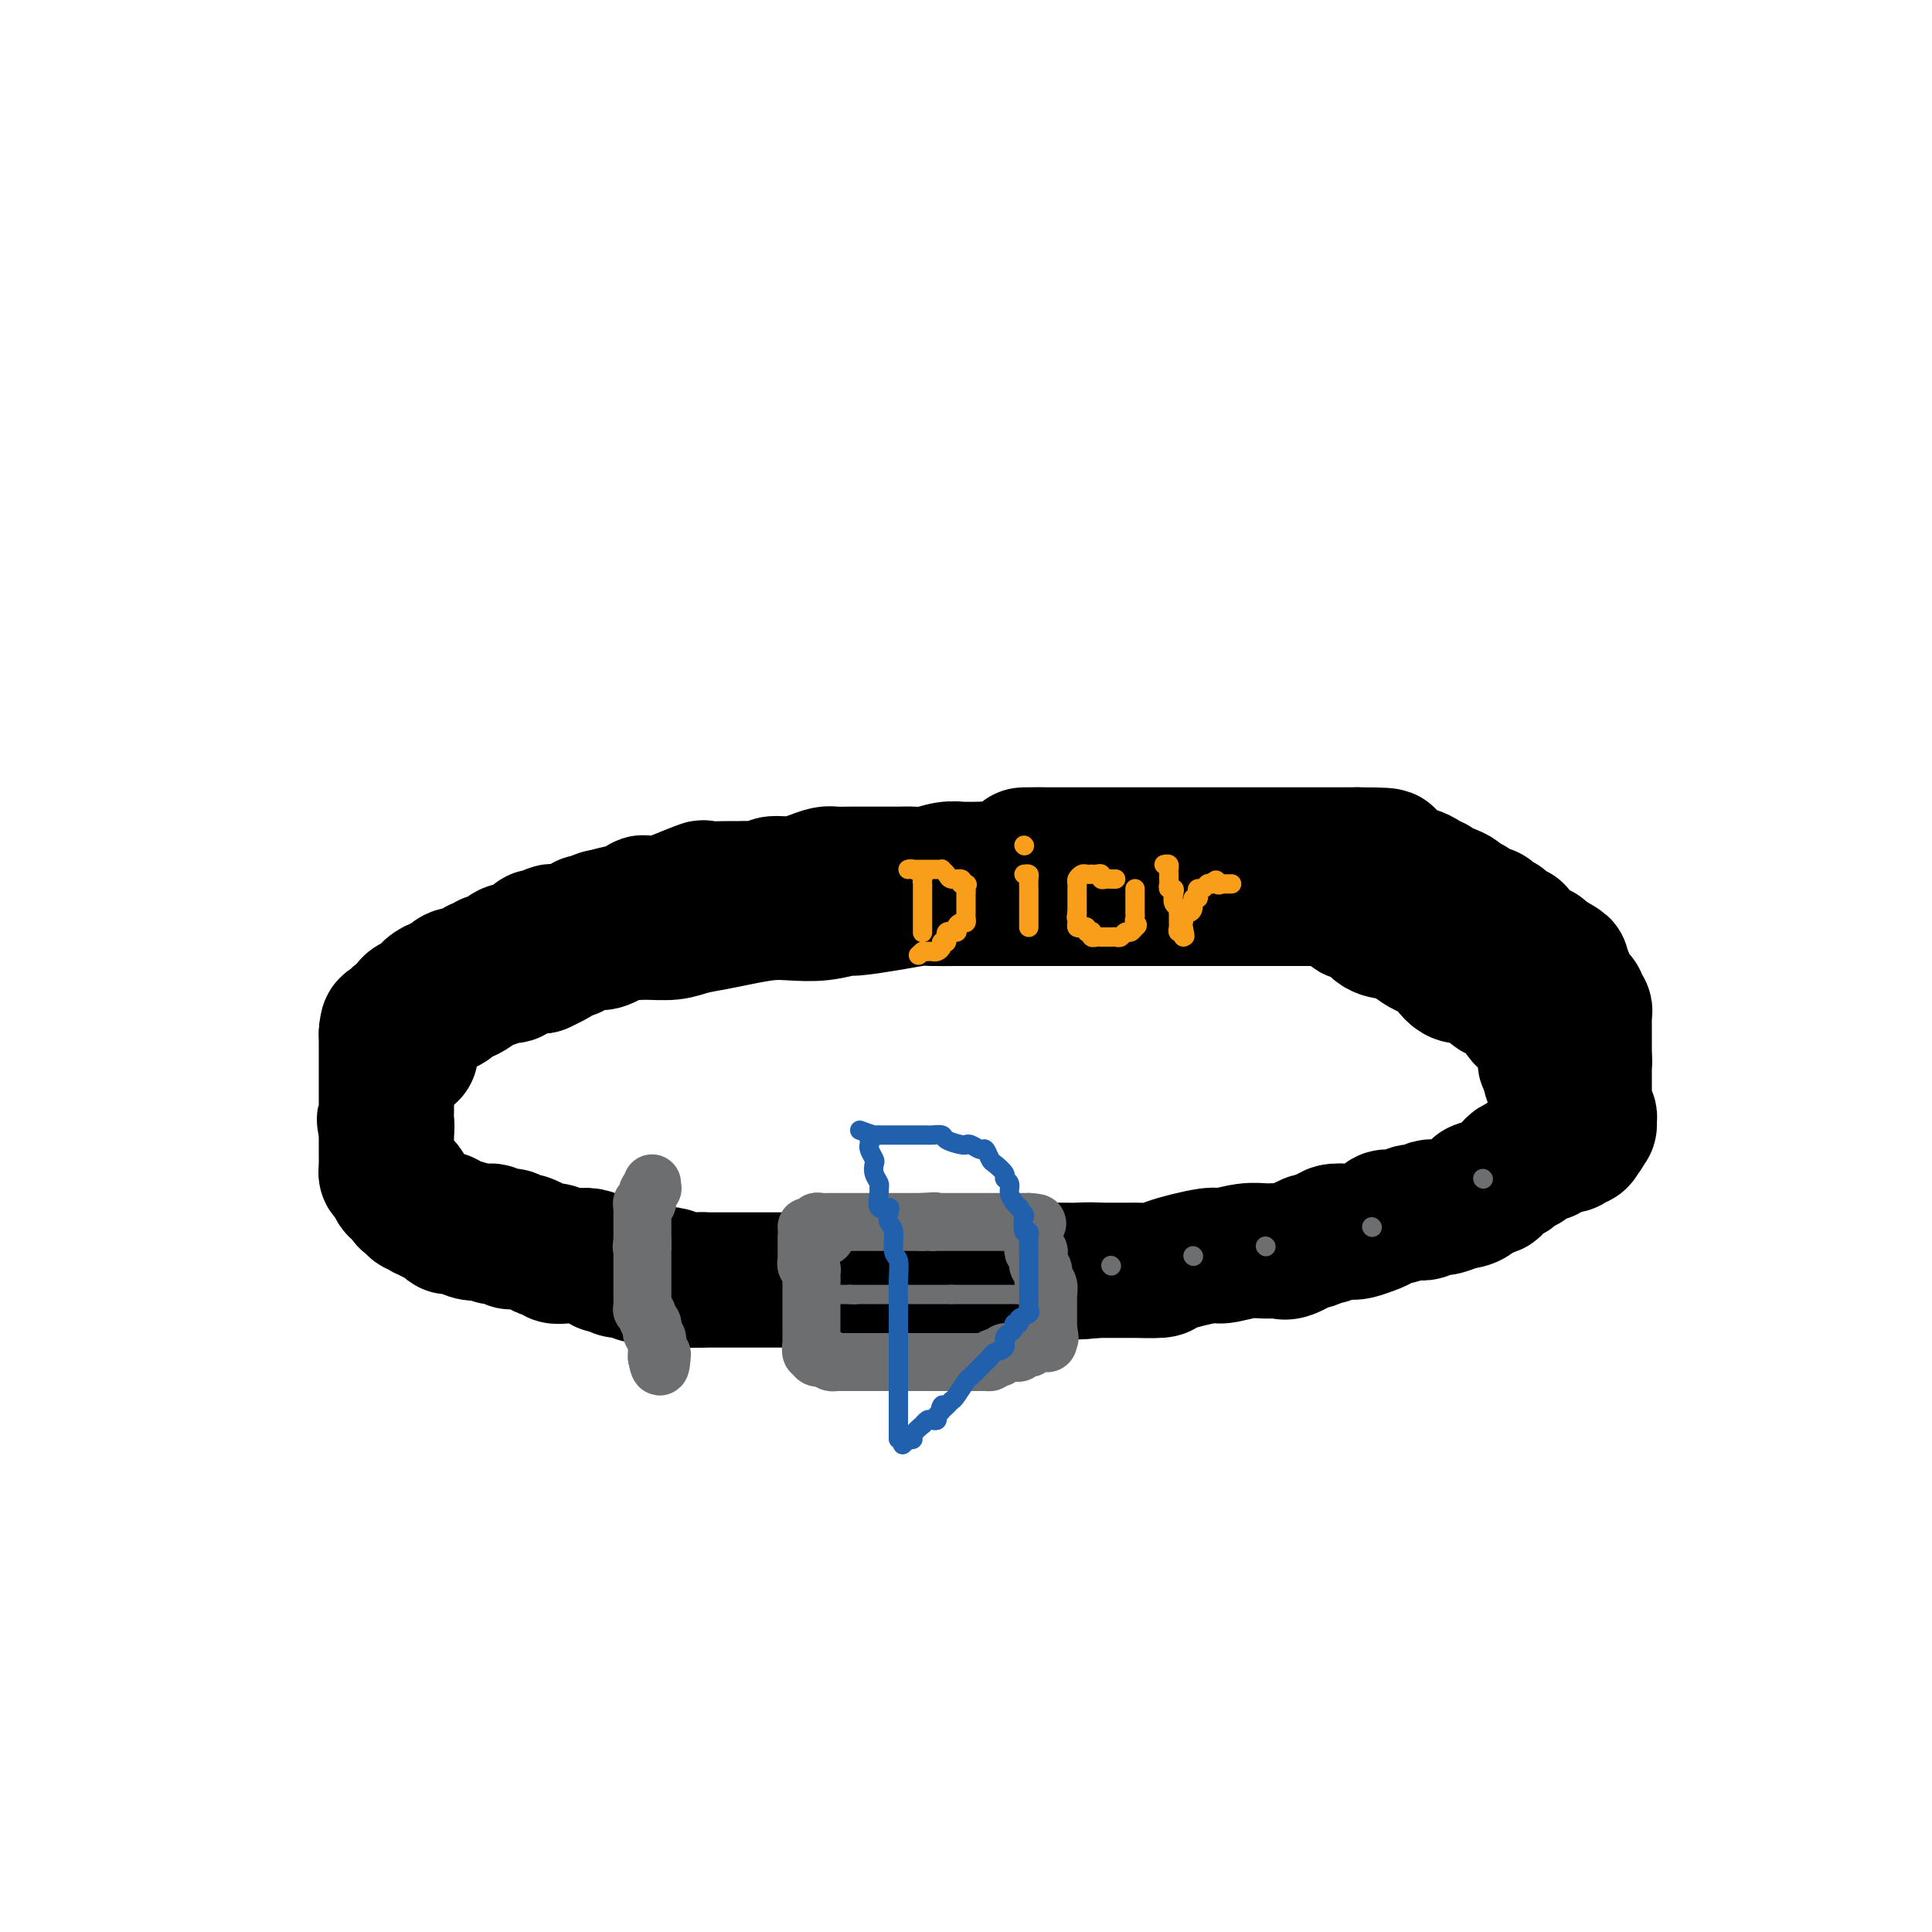 <svg viewBox='0 0 400 400' version='1.1' xmlns='http://www.w3.org/2000/svg' xmlns:xlink='http://www.w3.org/1999/xlink'><g fill='none' stroke='#000000' stroke-width='28' stroke-linecap='round' stroke-linejoin='round'><path d='M85,218c-0.542,-0.371 -1.083,-0.742 -1,-1c0.083,-0.258 0.792,-0.402 1,-1c0.208,-0.598 -0.084,-1.649 0,-2c0.084,-0.351 0.544,-0.003 1,0c0.456,0.003 0.907,-0.338 1,-1c0.093,-0.662 -0.173,-1.644 0,-2c0.173,-0.356 0.783,-0.085 1,0c0.217,0.085 0.039,-0.018 0,0c-0.039,0.018 0.059,0.155 0,0c-0.059,-0.155 -0.276,-0.601 0,-1c0.276,-0.399 1.045,-0.750 2,-1c0.955,-0.250 2.095,-0.401 3,-1c0.905,-0.599 1.576,-1.648 2,-2c0.424,-0.352 0.603,-0.007 1,0c0.397,0.007 1.014,-0.323 2,-1c0.986,-0.677 2.341,-1.701 3,-2c0.659,-0.299 0.621,0.126 1,0c0.379,-0.126 1.173,-0.805 2,-1c0.827,-0.195 1.686,0.092 2,0c0.314,-0.092 0.085,-0.563 1,-1c0.915,-0.437 2.976,-0.839 4,-1c1.024,-0.161 1.012,-0.080 1,0'/><path d='M112,200c4.513,-2.091 3.297,-1.818 3,-2c-0.297,-0.182 0.327,-0.817 1,-1c0.673,-0.183 1.395,0.087 2,0c0.605,-0.087 1.092,-0.531 2,-1c0.908,-0.469 2.236,-0.963 3,-1c0.764,-0.037 0.963,0.383 2,0c1.037,-0.383 2.912,-1.570 4,-2c1.088,-0.430 1.389,-0.104 2,0c0.611,0.104 1.533,-0.013 3,0c1.467,0.013 3.480,0.158 5,0c1.520,-0.158 2.547,-0.617 4,-1c1.453,-0.383 3.331,-0.690 5,-1c1.669,-0.310 3.127,-0.623 5,-1c1.873,-0.377 4.160,-0.818 6,-1c1.840,-0.182 3.232,-0.104 5,0c1.768,0.104 3.913,0.234 6,0c2.087,-0.234 4.118,-0.833 5,-1c0.882,-0.167 0.617,0.099 2,0c1.383,-0.099 4.416,-0.562 7,-1c2.584,-0.438 4.719,-0.849 6,-1c1.281,-0.151 1.706,-0.040 3,0c1.294,0.040 3.456,0.011 5,0c1.544,-0.011 2.469,-0.003 5,0c2.531,0.003 6.668,0.001 10,0c3.332,-0.001 5.860,-0.000 9,0c3.140,0.000 6.892,0.000 10,0c3.108,-0.000 5.573,-0.000 8,0c2.427,0.000 4.818,0.000 7,0c2.182,-0.000 4.157,-0.000 6,0c1.843,0.000 3.556,0.000 5,0c1.444,-0.000 2.620,-0.000 4,0c1.380,0.000 2.966,0.000 4,0c1.034,-0.000 1.517,-0.000 2,0'/><path d='M268,186c12.713,0.000 5.494,0.002 3,0c-2.494,-0.002 -0.263,-0.006 1,0c1.263,0.006 1.559,0.023 2,0c0.441,-0.023 1.027,-0.087 2,0c0.973,0.087 2.333,0.324 3,1c0.667,0.676 0.643,1.791 1,2c0.357,0.209 1.097,-0.487 2,0c0.903,0.487 1.970,2.158 3,3c1.030,0.842 2.022,0.857 3,1c0.978,0.143 1.941,0.415 3,1c1.059,0.585 2.216,1.485 3,2c0.784,0.515 1.197,0.646 2,1c0.803,0.354 1.997,0.931 3,2c1.003,1.069 1.817,2.630 3,3c1.183,0.370 2.736,-0.453 4,0c1.264,0.453 2.237,2.181 3,3c0.763,0.819 1.314,0.730 2,1c0.686,0.270 1.506,0.899 2,1c0.494,0.101 0.661,-0.327 1,0c0.339,0.327 0.851,1.410 1,2c0.149,0.590 -0.066,0.687 0,1c0.066,0.313 0.414,0.843 1,1c0.586,0.157 1.411,-0.060 2,0c0.589,0.060 0.942,0.396 1,1c0.058,0.604 -0.180,1.475 0,2c0.180,0.525 0.779,0.703 1,1c0.221,0.297 0.063,0.713 0,1c-0.063,0.287 -0.032,0.444 0,1c0.032,0.556 0.064,1.511 0,2c-0.064,0.489 -0.223,0.513 0,1c0.223,0.487 0.829,1.439 1,2c0.171,0.561 -0.094,0.732 0,1c0.094,0.268 0.547,0.634 1,1'/><path d='M322,224c0.558,2.421 -0.047,1.972 0,2c0.047,0.028 0.745,0.532 1,1c0.255,0.468 0.068,0.899 0,1c-0.068,0.101 -0.018,-0.128 0,0c0.018,0.128 0.005,0.613 0,1c-0.005,0.387 -0.001,0.677 0,1c0.001,0.323 0.000,0.678 0,1c-0.000,0.322 0.001,0.611 0,1c-0.001,0.389 -0.004,0.877 0,1c0.004,0.123 0.016,-0.121 0,0c-0.016,0.121 -0.060,0.607 0,1c0.060,0.393 0.222,0.693 0,1c-0.222,0.307 -0.830,0.622 -1,1c-0.170,0.378 0.097,0.818 0,1c-0.097,0.182 -0.559,0.106 -1,0c-0.441,-0.106 -0.861,-0.241 -1,0c-0.139,0.241 0.002,0.857 0,1c-0.002,0.143 -0.148,-0.186 0,0c0.148,0.186 0.590,0.887 0,1c-0.590,0.113 -2.213,-0.363 -3,0c-0.787,0.363 -0.736,1.564 -1,2c-0.264,0.436 -0.841,0.107 -1,0c-0.159,-0.107 0.099,0.008 0,0c-0.099,-0.008 -0.555,-0.139 -1,0c-0.445,0.139 -0.878,0.549 -1,1c-0.122,0.451 0.069,0.944 0,1c-0.069,0.056 -0.397,-0.325 -1,0c-0.603,0.325 -1.481,1.355 -2,2c-0.519,0.645 -0.678,0.904 -1,1c-0.322,0.096 -0.806,0.027 -1,0c-0.194,-0.027 -0.097,-0.014 0,0'/><path d='M308,246c-2.596,1.438 -2.086,0.032 -2,0c0.086,-0.032 -0.253,1.311 -1,2c-0.747,0.689 -1.901,0.724 -3,1c-1.099,0.276 -2.144,0.792 -3,1c-0.856,0.208 -1.523,0.107 -2,0c-0.477,-0.107 -0.764,-0.221 -1,0c-0.236,0.221 -0.420,0.776 -1,1c-0.580,0.224 -1.555,0.116 -2,0c-0.445,-0.116 -0.359,-0.238 -1,0c-0.641,0.238 -2.010,0.838 -3,1c-0.990,0.162 -1.601,-0.114 -2,0c-0.399,0.114 -0.587,0.618 -1,1c-0.413,0.382 -1.053,0.642 -2,1c-0.947,0.358 -2.203,0.813 -3,1c-0.797,0.187 -1.135,0.107 -2,0c-0.865,-0.107 -2.256,-0.241 -3,0c-0.744,0.241 -0.840,0.857 -1,1c-0.160,0.143 -0.384,-0.186 -1,0c-0.616,0.186 -1.624,0.887 -2,1c-0.376,0.113 -0.121,-0.363 -1,0c-0.879,0.363 -2.891,1.566 -4,2c-1.109,0.434 -1.316,0.101 -2,0c-0.684,-0.101 -1.845,0.032 -3,0c-1.155,-0.032 -2.304,-0.229 -4,0c-1.696,0.229 -3.938,0.884 -5,1c-1.062,0.116 -0.942,-0.309 -3,0c-2.058,0.309 -6.293,1.351 -8,2c-1.707,0.649 -0.886,0.906 -2,1c-1.114,0.094 -4.163,0.025 -5,0c-0.837,-0.025 0.539,-0.007 0,0c-0.539,0.007 -2.991,0.002 -4,0c-1.009,-0.002 -0.574,-0.001 -1,0c-0.426,0.001 -1.713,0.000 -3,0'/><path d='M227,263c-6.254,0.619 -1.887,0.166 -1,0c0.887,-0.166 -1.704,-0.045 -3,0c-1.296,0.045 -1.297,0.012 -2,0c-0.703,-0.012 -2.106,-0.005 -3,0c-0.894,0.005 -1.277,0.009 -2,0c-0.723,-0.009 -1.786,-0.031 -3,0c-1.214,0.031 -2.580,0.113 -4,0c-1.420,-0.113 -2.894,-0.423 -4,0c-1.106,0.423 -1.842,1.577 -3,2c-1.158,0.423 -2.737,0.113 -4,0c-1.263,-0.113 -2.211,-0.030 -3,0c-0.789,0.030 -1.418,0.008 -2,0c-0.582,-0.008 -1.118,-0.002 -2,0c-0.882,0.002 -2.110,0.001 -3,0c-0.890,-0.001 -1.442,-0.000 -2,0c-0.558,0.000 -1.121,0.000 -2,0c-0.879,-0.000 -2.072,-0.000 -3,0c-0.928,0.000 -1.589,0.000 -3,0c-1.411,-0.000 -3.572,-0.000 -5,0c-1.428,0.000 -2.125,0.000 -3,0c-0.875,-0.000 -1.929,-0.000 -3,0c-1.071,0.000 -2.157,0.000 -3,0c-0.843,-0.000 -1.441,-0.000 -2,0c-0.559,0.000 -1.079,0.000 -2,0c-0.921,-0.000 -2.243,-0.000 -3,0c-0.757,0.000 -0.950,0.000 -1,0c-0.050,-0.000 0.044,-0.000 -1,0c-1.044,0.000 -3.224,0.000 -4,0c-0.776,-0.000 -0.146,-0.000 -1,0c-0.854,0.000 -3.191,0.000 -4,0c-0.809,-0.000 -0.088,-0.000 0,0c0.088,0.000 -0.456,0.000 -1,0'/><path d='M145,265c-12.865,0.308 -4.028,0.079 -1,0c3.028,-0.079 0.248,-0.007 -1,0c-1.248,0.007 -0.965,-0.051 -1,0c-0.035,0.051 -0.390,0.210 -1,0c-0.610,-0.210 -1.476,-0.789 -2,-1c-0.524,-0.211 -0.707,-0.056 -1,0c-0.293,0.056 -0.697,0.011 -1,0c-0.303,-0.011 -0.504,0.012 -1,0c-0.496,-0.012 -1.288,-0.060 -2,0c-0.712,0.060 -1.343,0.227 -2,0c-0.657,-0.227 -1.341,-0.848 -2,-1c-0.659,-0.152 -1.293,0.166 -2,0c-0.707,-0.166 -1.489,-0.815 -2,-1c-0.511,-0.185 -0.753,0.094 -1,0c-0.247,-0.094 -0.500,-0.561 -1,-1c-0.500,-0.439 -1.246,-0.850 -2,-1c-0.754,-0.150 -1.516,-0.039 -2,0c-0.484,0.039 -0.688,0.007 -1,0c-0.312,-0.007 -0.731,0.013 -1,0c-0.269,-0.013 -0.389,-0.059 -1,0c-0.611,0.059 -1.712,0.222 -2,0c-0.288,-0.222 0.236,-0.830 0,-1c-0.236,-0.170 -1.234,0.098 -2,0c-0.766,-0.098 -1.302,-0.561 -2,-1c-0.698,-0.439 -1.559,-0.853 -2,-1c-0.441,-0.147 -0.463,-0.025 -1,0c-0.537,0.025 -1.588,-0.045 -2,0c-0.412,0.045 -0.186,0.204 0,0c0.186,-0.204 0.332,-0.773 0,-1c-0.332,-0.227 -1.140,-0.112 -2,0c-0.860,0.112 -1.770,0.223 -2,0c-0.230,-0.223 0.220,-0.778 0,-1c-0.220,-0.222 -1.110,-0.111 -2,0'/><path d='M100,255c-7.356,-1.564 -3.248,-0.474 -2,0c1.248,0.474 -0.366,0.333 -1,0c-0.634,-0.333 -0.287,-0.859 -1,-1c-0.713,-0.141 -2.486,0.102 -3,0c-0.514,-0.102 0.231,-0.548 0,-1c-0.231,-0.452 -1.438,-0.910 -2,-1c-0.562,-0.090 -0.479,0.187 -1,0c-0.521,-0.187 -1.645,-0.838 -2,-1c-0.355,-0.162 0.059,0.165 0,0c-0.059,-0.165 -0.589,-0.822 -1,-1c-0.411,-0.178 -0.701,0.124 -1,0c-0.299,-0.124 -0.605,-0.672 -1,-1c-0.395,-0.328 -0.879,-0.434 -1,-1c-0.121,-0.566 0.122,-1.591 0,-2c-0.122,-0.409 -0.607,-0.203 -1,0c-0.393,0.203 -0.694,0.404 -1,0c-0.306,-0.404 -0.618,-1.414 -1,-2c-0.382,-0.586 -0.834,-0.747 -1,-1c-0.166,-0.253 -0.044,-0.596 0,-1c0.044,-0.404 0.012,-0.868 0,-1c-0.012,-0.132 -0.003,0.066 0,0c0.003,-0.066 0.001,-0.398 0,-1c-0.001,-0.602 -0.000,-1.473 0,-2c0.000,-0.527 0.000,-0.708 0,-1c-0.000,-0.292 -0.000,-0.694 0,-1c0.000,-0.306 0.000,-0.516 0,-1c-0.000,-0.484 -0.000,-1.242 0,-2'/><path d='M80,233c-0.774,-2.429 -0.207,-0.501 0,0c0.207,0.501 0.056,-0.424 0,-1c-0.056,-0.576 -0.015,-0.802 0,-1c0.015,-0.198 0.004,-0.368 0,-1c-0.004,-0.632 -0.001,-1.728 0,-2c0.001,-0.272 0.000,0.279 0,0c-0.000,-0.279 -0.000,-1.388 0,-2c0.000,-0.612 0.000,-0.727 0,-1c-0.000,-0.273 -0.000,-0.704 0,-1c0.000,-0.296 0.000,-0.457 0,-1c-0.000,-0.543 -0.000,-1.468 0,-2c0.000,-0.532 0.000,-0.671 0,-1c-0.000,-0.329 -0.000,-0.849 0,-1c0.000,-0.151 0.000,0.065 0,0c-0.000,-0.065 -0.000,-0.413 0,-1c0.000,-0.587 0.000,-1.415 0,-2c-0.000,-0.585 -0.000,-0.927 0,-1c0.000,-0.073 0.000,0.122 0,0c-0.000,-0.122 -0.000,-0.561 0,-1'/><path d='M80,214c0.178,-3.042 0.624,-1.148 1,-1c0.376,0.148 0.681,-1.451 1,-2c0.319,-0.549 0.651,-0.048 1,0c0.349,0.048 0.713,-0.355 1,-1c0.287,-0.645 0.496,-1.530 1,-2c0.504,-0.470 1.304,-0.526 2,-1c0.696,-0.474 1.290,-1.367 2,-2c0.710,-0.633 1.537,-1.005 2,-1c0.463,0.005 0.562,0.386 1,0c0.438,-0.386 1.216,-1.538 2,-2c0.784,-0.462 1.572,-0.233 2,0c0.428,0.233 0.494,0.471 1,0c0.506,-0.471 1.452,-1.650 2,-2c0.548,-0.350 0.696,0.130 1,0c0.304,-0.130 0.762,-0.870 1,-1c0.238,-0.130 0.256,0.350 1,0c0.744,-0.350 2.214,-1.529 3,-2c0.786,-0.471 0.890,-0.235 1,0c0.110,0.235 0.228,0.470 1,0c0.772,-0.470 2.200,-1.646 3,-2c0.800,-0.354 0.973,0.115 1,0c0.027,-0.115 -0.092,-0.814 0,-1c0.092,-0.186 0.396,0.142 1,0c0.604,-0.142 1.510,-0.755 2,-1c0.490,-0.245 0.565,-0.122 1,0c0.435,0.122 1.230,0.243 2,0c0.770,-0.243 1.516,-0.849 2,-1c0.484,-0.151 0.707,0.152 1,0c0.293,-0.152 0.655,-0.758 1,-1c0.345,-0.242 0.672,-0.121 1,0'/><path d='M122,191c4.546,-1.864 1.911,-1.025 2,-1c0.089,0.025 2.901,-0.764 4,-1c1.099,-0.236 0.486,0.081 1,0c0.514,-0.081 2.154,-0.559 3,-1c0.846,-0.441 0.897,-0.844 1,-1c0.103,-0.156 0.259,-0.066 1,0c0.741,0.066 2.067,0.109 3,0c0.933,-0.109 1.472,-0.369 3,-1c1.528,-0.631 4.045,-1.634 5,-2c0.955,-0.366 0.348,-0.097 1,0c0.652,0.097 2.564,0.022 4,0c1.436,-0.022 2.397,0.009 3,0c0.603,-0.009 0.850,-0.058 2,0c1.150,0.058 3.204,0.222 4,0c0.796,-0.222 0.333,-0.830 1,-1c0.667,-0.170 2.462,0.098 4,0c1.538,-0.098 2.819,-0.562 4,-1c1.181,-0.438 2.261,-0.849 3,-1c0.739,-0.151 1.135,-0.040 2,0c0.865,0.040 2.199,0.011 3,0c0.801,-0.011 1.070,-0.002 2,0c0.930,0.002 2.520,-0.003 4,0c1.480,0.003 2.848,0.015 4,0c1.152,-0.015 2.087,-0.057 3,0c0.913,0.057 1.805,0.211 3,0c1.195,-0.211 2.695,-0.789 4,-1c1.305,-0.211 2.417,-0.055 3,0c0.583,0.055 0.637,0.009 1,0c0.363,-0.009 1.035,0.018 2,0c0.965,-0.018 2.221,-0.082 3,0c0.779,0.082 1.080,0.309 2,0c0.920,-0.309 2.460,-1.155 4,-2'/><path d='M211,178c10.645,-1.155 4.257,-1.041 2,-1c-2.257,0.041 -0.383,0.011 1,0c1.383,-0.011 2.277,-0.003 3,0c0.723,0.003 1.276,0.001 2,0c0.724,-0.001 1.619,-0.000 3,0c1.381,0.000 3.247,0.000 4,0c0.753,-0.000 0.394,-0.000 1,0c0.606,0.000 2.178,0.000 3,0c0.822,-0.000 0.895,-0.000 1,0c0.105,0.000 0.243,0.000 1,0c0.757,-0.000 2.133,-0.000 3,0c0.867,0.000 1.226,0.000 2,0c0.774,-0.000 1.964,-0.000 3,0c1.036,0.000 1.920,0.000 3,0c1.080,-0.000 2.358,-0.000 3,0c0.642,0.000 0.649,0.000 1,0c0.351,-0.000 1.047,-0.000 2,0c0.953,0.000 2.164,0.000 3,0c0.836,-0.000 1.298,-0.000 2,0c0.702,0.000 1.644,0.000 3,0c1.356,-0.000 3.124,-0.000 4,0c0.876,0.000 0.858,0.000 1,0c0.142,-0.000 0.443,0.000 1,0c0.557,0.000 1.370,0.000 2,0c0.630,0.000 1.075,0.000 2,0c0.925,0.000 2.328,0.000 3,0c0.672,0.000 0.612,0.000 1,0c0.388,0.000 1.225,0.000 2,0c0.775,0.000 1.490,0.000 2,0c0.510,0.000 0.817,0.000 1,0c0.183,0.000 0.242,0.000 1,0c0.758,0.000 2.217,0.000 3,0c0.783,0.000 0.892,0.000 1,0'/><path d='M281,177c11.241,0.012 4.345,0.542 2,1c-2.345,0.458 -0.138,0.845 1,1c1.138,0.155 1.207,0.079 2,0c0.793,-0.079 2.310,-0.162 3,0c0.690,0.162 0.552,0.569 1,1c0.448,0.431 1.483,0.885 2,1c0.517,0.115 0.516,-0.109 1,0c0.484,0.109 1.451,0.550 2,1c0.549,0.450 0.679,0.908 1,1c0.321,0.092 0.833,-0.183 1,0c0.167,0.183 -0.009,0.824 0,1c0.009,0.176 0.205,-0.111 1,0c0.795,0.111 2.188,0.621 3,1c0.812,0.379 1.043,0.627 1,1c-0.043,0.373 -0.359,0.870 0,1c0.359,0.130 1.391,-0.106 2,0c0.609,0.106 0.793,0.555 1,1c0.207,0.445 0.438,0.888 1,1c0.562,0.112 1.455,-0.106 2,0c0.545,0.106 0.741,0.536 1,1c0.259,0.464 0.581,0.961 1,1c0.419,0.039 0.934,-0.379 1,0c0.066,0.379 -0.318,1.555 0,2c0.318,0.445 1.336,0.161 2,0c0.664,-0.161 0.973,-0.197 1,0c0.027,0.197 -0.227,0.626 0,1c0.227,0.374 0.936,0.692 1,1c0.064,0.308 -0.516,0.605 0,1c0.516,0.395 2.128,0.890 3,1c0.872,0.110 1.004,-0.163 1,0c-0.004,0.163 -0.144,0.761 0,1c0.144,0.239 0.572,0.120 1,0'/><path d='M320,198c6.211,3.426 2.239,1.492 1,1c-1.239,-0.492 0.257,0.459 1,1c0.743,0.541 0.734,0.673 1,1c0.266,0.327 0.806,0.848 1,1c0.194,0.152 0.042,-0.064 0,0c-0.042,0.064 0.026,0.409 0,1c-0.026,0.591 -0.147,1.429 0,2c0.147,0.571 0.560,0.874 1,1c0.440,0.126 0.906,0.075 1,0c0.094,-0.075 -0.185,-0.175 0,0c0.185,0.175 0.834,0.625 1,1c0.166,0.375 -0.152,0.674 0,1c0.152,0.326 0.773,0.678 1,1c0.227,0.322 0.061,0.615 0,1c-0.061,0.385 -0.016,0.863 0,1c0.016,0.137 0.004,-0.065 0,0c-0.004,0.065 -0.001,0.399 0,1c0.001,0.601 0.000,1.470 0,2c-0.000,0.530 -0.000,0.720 0,1c0.000,0.280 0.000,0.650 0,1c-0.000,0.350 -0.000,0.682 0,1c0.000,0.318 0.000,0.624 0,1c-0.000,0.376 -0.000,0.822 0,1c0.000,0.178 0.000,0.089 0,0'/><path d='M328,219c0.155,1.973 0.041,0.906 0,1c-0.041,0.094 -0.011,1.349 0,2c0.011,0.651 0.003,0.699 0,1c-0.003,0.301 -0.001,0.854 0,1c0.001,0.146 0.000,-0.115 0,0c-0.000,0.115 -0.000,0.604 0,1c0.000,0.396 0.000,0.697 0,1c-0.000,0.303 -0.001,0.606 0,1c0.001,0.394 0.004,0.879 0,1c-0.004,0.121 -0.015,-0.123 0,0c0.015,0.123 0.057,0.611 0,1c-0.057,0.389 -0.214,0.679 0,1c0.214,0.321 0.800,0.674 1,1c0.200,0.326 0.015,0.626 0,1c-0.015,0.374 0.138,0.821 0,1c-0.138,0.179 -0.569,0.089 -1,0'/><path d='M328,233c-0.013,2.426 -0.046,1.491 0,1c0.046,-0.491 0.170,-0.538 0,0c-0.170,0.538 -0.633,1.660 -1,2c-0.367,0.340 -0.637,-0.101 -1,0c-0.363,0.101 -0.818,0.743 -1,1c-0.182,0.257 -0.091,0.128 0,0'/></g>
<g fill='none' stroke='#6D6E70' stroke-width='12' stroke-linecap='round' stroke-linejoin='round'><path d='M171,256c-0.024,-0.453 -0.048,-0.906 0,-1c0.048,-0.094 0.167,0.171 0,0c-0.167,-0.171 -0.622,-0.777 -1,-1c-0.378,-0.223 -0.679,-0.064 -1,0c-0.321,0.064 -0.660,0.032 -1,0'/><path d='M168,255c-0.544,-0.425 -1.089,-0.850 -1,-1c0.089,-0.150 0.811,-0.026 1,0c0.189,0.026 -0.157,-0.046 0,0c0.157,0.046 0.815,0.208 1,0c0.185,-0.208 -0.104,-0.788 0,-1c0.104,-0.212 0.601,-0.057 1,0c0.399,0.057 0.698,0.015 1,0c0.302,-0.015 0.606,-0.004 1,0c0.394,0.004 0.879,0.001 1,0c0.121,-0.001 -0.122,-0.000 0,0c0.122,0.000 0.608,0.000 1,0c0.392,-0.000 0.691,-0.000 1,0c0.309,0.000 0.630,0.000 1,0c0.370,-0.000 0.791,-0.000 2,0c1.209,0.000 3.205,0.000 4,0c0.795,-0.000 0.387,-0.000 1,0c0.613,0.000 2.247,0.000 3,0c0.753,-0.000 0.626,-0.000 1,0c0.374,0.000 1.250,0.000 2,0c0.750,-0.000 1.375,-0.000 2,0'/><path d='M191,253c3.968,-0.309 2.387,-0.083 2,0c-0.387,0.083 0.420,0.022 1,0c0.580,-0.022 0.933,-0.006 1,0c0.067,0.006 -0.151,0.002 0,0c0.151,-0.002 0.671,-0.000 1,0c0.329,0.000 0.468,0.000 1,0c0.532,-0.000 1.457,-0.000 2,0c0.543,0.000 0.705,0.000 1,0c0.295,-0.000 0.723,-0.000 1,0c0.277,0.000 0.403,0.000 1,0c0.597,-0.000 1.665,-0.000 2,0c0.335,0.000 -0.064,0.000 0,0c0.064,-0.000 0.591,-0.000 1,0c0.409,0.000 0.701,0.000 1,0c0.299,-0.000 0.605,-0.000 1,0c0.395,0.000 0.879,0.000 1,0c0.121,-0.000 -0.122,-0.000 0,0c0.122,0.000 0.610,0.000 1,0c0.390,-0.000 0.682,-0.000 1,0c0.318,0.000 0.663,0.000 1,0c0.337,-0.000 0.668,-0.000 1,0c0.332,0.000 0.666,0.000 1,0'/><path d='M213,253c3.420,0.163 0.969,0.572 0,1c-0.969,0.428 -0.457,0.875 0,1c0.457,0.125 0.858,-0.072 1,0c0.142,0.072 0.024,0.415 0,1c-0.024,0.585 0.046,1.414 0,2c-0.046,0.586 -0.210,0.931 0,1c0.210,0.069 0.792,-0.137 1,0c0.208,0.137 0.041,0.618 0,1c-0.041,0.382 0.045,0.664 0,1c-0.045,0.336 -0.222,0.725 0,1c0.222,0.275 0.844,0.436 1,1c0.156,0.564 -0.154,1.531 0,2c0.154,0.469 0.773,0.440 1,1c0.227,0.560 0.061,1.709 0,2c-0.061,0.291 -0.016,-0.277 0,0c0.016,0.277 0.004,1.398 0,2c-0.004,0.602 -0.001,0.686 0,1c0.001,0.314 0.000,0.858 0,1c-0.000,0.142 -0.000,-0.116 0,0c0.000,0.116 0.000,0.608 0,1c-0.000,0.392 -0.000,0.683 0,1c0.000,0.317 0.000,0.658 0,1'/><path d='M217,275c0.618,3.565 0.163,1.477 0,1c-0.163,-0.477 -0.033,0.657 0,1c0.033,0.343 -0.032,-0.105 0,0c0.032,0.105 0.162,0.764 0,1c-0.162,0.236 -0.616,0.049 -1,0c-0.384,-0.049 -0.699,0.038 -1,0c-0.301,-0.038 -0.588,-0.203 -1,0c-0.412,0.203 -0.951,0.772 -1,1c-0.049,0.228 0.390,0.114 0,0c-0.390,-0.114 -1.610,-0.228 -2,0c-0.390,0.228 0.049,0.797 0,1c-0.049,0.203 -0.587,0.040 -1,0c-0.413,-0.040 -0.702,0.042 -1,0c-0.298,-0.042 -0.606,-0.207 -1,0c-0.394,0.207 -0.875,0.787 -1,1c-0.125,0.213 0.107,0.061 0,0c-0.107,-0.061 -0.554,-0.030 -1,0'/><path d='M206,281c-1.864,0.691 -1.024,0.917 -1,1c0.024,0.083 -0.767,0.022 -1,0c-0.233,-0.022 0.091,-0.006 0,0c-0.091,0.006 -0.598,0.002 -1,0c-0.402,-0.002 -0.699,-0.000 -1,0c-0.301,0.000 -0.605,0.000 -1,0c-0.395,-0.000 -0.879,-0.000 -1,0c-0.121,0.000 0.123,0.000 0,0c-0.123,-0.000 -0.611,-0.000 -1,0c-0.389,0.000 -0.678,0.000 -1,0c-0.322,-0.000 -0.678,-0.000 -1,0c-0.322,0.000 -0.611,0.000 -1,0c-0.389,-0.000 -0.877,-0.000 -1,0c-0.123,0.000 0.121,0.000 0,0c-0.121,-0.000 -0.606,-0.000 -1,0c-0.394,0.000 -0.697,0.000 -1,0c-0.303,-0.000 -0.606,-0.000 -1,0c-0.394,0.000 -0.879,0.000 -1,0c-0.121,-0.000 0.122,-0.000 0,0c-0.122,0.000 -0.610,0.000 -1,0c-0.390,-0.000 -0.683,-0.000 -1,0c-0.317,0.000 -0.659,0.000 -1,0'/><path d='M188,282c-2.947,0.155 -1.314,0.041 -1,0c0.314,-0.041 -0.689,-0.011 -1,0c-0.311,0.011 0.071,0.003 0,0c-0.071,-0.003 -0.595,-0.001 -1,0c-0.405,0.001 -0.690,0.000 -1,0c-0.310,-0.000 -0.646,-0.000 -1,0c-0.354,0.000 -0.725,0.000 -1,0c-0.275,-0.000 -0.454,-0.000 -1,0c-0.546,0.000 -1.460,0.000 -2,0c-0.540,-0.000 -0.708,-0.000 -1,0c-0.292,0.000 -0.708,0.001 -1,0c-0.292,-0.001 -0.459,-0.003 -1,0c-0.541,0.003 -1.454,0.011 -2,0c-0.546,-0.011 -0.724,-0.041 -1,0c-0.276,0.041 -0.650,0.155 -1,0c-0.350,-0.155 -0.675,-0.577 -1,-1'/><path d='M171,281c-2.791,-0.173 -1.270,-0.106 -1,0c0.270,0.106 -0.712,0.250 -1,0c-0.288,-0.250 0.119,-0.894 0,-1c-0.119,-0.106 -0.764,0.326 -1,0c-0.236,-0.326 -0.063,-1.411 0,-2c0.063,-0.589 0.017,-0.683 0,-1c-0.017,-0.317 -0.005,-0.858 0,-1c0.005,-0.142 0.001,0.116 0,0c-0.001,-0.116 -0.000,-0.605 0,-1c0.000,-0.395 0.000,-0.697 0,-1c-0.000,-0.303 -0.000,-0.606 0,-1c0.000,-0.394 0.000,-0.879 0,-1c-0.000,-0.121 -0.000,0.121 0,0c0.000,-0.121 0.000,-0.606 0,-1c-0.000,-0.394 -0.000,-0.697 0,-1c0.000,-0.303 0.000,-0.606 0,-1c-0.000,-0.394 -0.000,-0.879 0,-1c0.000,-0.121 0.000,0.122 0,0c-0.000,-0.122 -0.000,-0.610 0,-1c0.000,-0.390 0.000,-0.683 0,-1c-0.000,-0.317 -0.000,-0.659 0,-1'/><path d='M168,265c0.004,-2.483 0.015,-1.190 0,-1c-0.015,0.190 -0.057,-0.722 0,-1c0.057,-0.278 0.211,0.079 0,0c-0.211,-0.079 -0.789,-0.595 -1,-1c-0.211,-0.405 -0.057,-0.700 0,-1c0.057,-0.300 0.015,-0.605 0,-1c-0.015,-0.395 -0.004,-0.880 0,-1c0.004,-0.120 0.001,0.125 0,0c-0.001,-0.125 -0.000,-0.621 0,-1c0.000,-0.379 0.000,-0.640 0,-1c-0.000,-0.360 -0.000,-0.817 0,-1c0.000,-0.183 0.000,-0.091 0,0'/></g>
<g fill='none' stroke='#6D6E70' stroke-width='4' stroke-linecap='round' stroke-linejoin='round'><path d='M168,267c0.794,0.423 1.589,0.845 2,1c0.411,0.155 0.439,0.041 1,0c0.561,-0.041 1.656,-0.011 2,0c0.344,0.011 -0.062,0.003 0,0c0.062,-0.003 0.594,-0.001 1,0c0.406,0.001 0.688,0.000 1,0c0.312,-0.000 0.656,-0.000 1,0'/><path d='M176,268c1.495,0.155 1.231,0.041 1,0c-0.231,-0.041 -0.431,-0.011 0,0c0.431,0.011 1.491,0.003 2,0c0.509,-0.003 0.465,-0.001 1,0c0.535,0.001 1.649,0.000 2,0c0.351,-0.000 -0.061,-0.000 0,0c0.061,0.000 0.594,0.000 1,0c0.406,-0.000 0.686,-0.000 1,0c0.314,0.000 0.661,0.000 1,0c0.339,-0.000 0.668,-0.000 1,0c0.332,0.000 0.667,0.000 1,0c0.333,-0.000 0.663,-0.000 1,0c0.337,0.000 0.682,0.000 1,0c0.318,-0.000 0.610,-0.000 1,0c0.390,0.000 0.878,0.000 1,0c0.122,-0.000 -0.122,-0.000 0,0c0.122,0.000 0.610,0.000 1,0c0.390,-0.000 0.682,-0.000 1,0c0.318,0.000 0.663,0.000 1,0c0.337,-0.000 0.668,-0.000 1,0c0.332,0.000 0.666,0.000 1,0c0.334,-0.000 0.667,-0.000 1,0'/><path d='M197,268c3.941,0.000 3.293,0.000 3,0c-0.293,0.000 -0.229,0.000 0,0c0.229,0.000 0.625,0.000 1,0c0.375,0.000 0.730,0.000 1,0c0.270,0.000 0.457,0.000 1,0c0.543,0.000 1.444,0.000 2,0c0.556,0.000 0.769,0.000 1,0c0.231,0.000 0.482,0.000 1,0c0.518,0.000 1.305,0.000 2,0c0.695,0.000 1.299,0.000 2,0c0.701,0.000 1.498,0.000 2,0c0.502,0.000 0.708,0.000 1,0c0.292,0.000 0.671,0.000 1,0c0.329,0.000 0.607,0.000 1,0c0.393,-0.000 0.899,-0.000 1,0c0.101,0.000 -0.204,0.000 0,0c0.204,-0.000 0.915,-0.000 1,0c0.085,0.000 -0.458,0.000 -1,0'/><path d='M217,268c3.204,0.000 1.213,0.000 0,0c-1.213,0.000 -1.648,0.000 -2,0c-0.352,0.000 -0.620,0.000 -1,0c-0.380,0.000 -0.873,0.000 -1,0c-0.127,0.000 0.110,0.000 0,0c-0.110,0.000 -0.568,0.000 -1,0c-0.432,0.000 -0.838,0.000 -1,0c-0.162,0.000 -0.081,0.000 0,0'/><path d='M230,262c0.000,0.000 0.100,0.100 0.1,0.1'/><path d='M247,260c0.000,0.000 0.100,0.100 0.1,0.1'/><path d='M262,258c0.000,0.000 0.100,0.100 0.1,0.1'/><path d='M284,254c0.000,0.000 0.100,0.100 0.1,0.1'/><path d='M307,244c0.000,0.000 0.100,0.100 0.1,0.1'/></g>
<g fill='none' stroke='#6D6E70' stroke-width='12' stroke-linecap='round' stroke-linejoin='round'><path d='M135,245c-0.033,0.436 -0.065,0.873 0,1c0.065,0.127 0.228,-0.054 0,0c-0.228,0.054 -0.846,0.343 -1,1c-0.154,0.657 0.155,1.680 0,2c-0.155,0.320 -0.774,-0.065 -1,0c-0.226,0.065 -0.061,0.581 0,1c0.061,0.419 0.016,0.742 0,1c-0.016,0.258 -0.004,0.450 0,1c0.004,0.550 0.001,1.457 0,2c-0.001,0.543 -0.000,0.723 0,1c0.000,0.277 0.000,0.651 0,1c-0.000,0.349 -0.000,0.675 0,1'/><path d='M133,257c-0.309,2.019 -0.083,1.066 0,1c0.083,-0.066 0.022,0.756 0,1c-0.022,0.244 -0.006,-0.088 0,0c0.006,0.088 0.002,0.597 0,1c-0.002,0.403 -0.000,0.699 0,1c0.000,0.301 0.000,0.605 0,1c-0.000,0.395 -0.000,0.879 0,1c0.000,0.121 0.000,-0.123 0,0c-0.000,0.123 -0.000,0.611 0,1c0.000,0.389 0.000,0.678 0,1c-0.000,0.322 -0.000,0.676 0,1c0.000,0.324 0.000,0.616 0,1c-0.000,0.384 -0.001,0.858 0,1c0.001,0.142 0.004,-0.050 0,0c-0.004,0.050 -0.016,0.342 0,1c0.016,0.658 0.061,1.682 0,2c-0.061,0.318 -0.226,-0.069 0,0c0.226,0.069 0.844,0.596 1,1c0.156,0.404 -0.151,0.686 0,1c0.151,0.314 0.758,0.662 1,1c0.242,0.338 0.117,0.668 0,1c-0.117,0.332 -0.228,0.666 0,1c0.228,0.334 0.793,0.667 1,1c0.207,0.333 0.055,0.667 0,1c-0.055,0.333 -0.015,0.667 0,1c0.015,0.333 0.004,0.667 0,1c-0.004,0.333 -0.002,0.667 0,1'/><path d='M136,281c0.689,3.733 0.911,1.067 1,0c0.089,-1.067 0.044,-0.533 0,0'/></g>
<g fill='none' stroke='#F99E1B' stroke-width='4' stroke-linecap='round' stroke-linejoin='round'><path d='M188,180c0.196,-0.089 0.392,-0.179 1,0c0.608,0.179 1.627,0.626 2,1c0.373,0.374 0.100,0.675 0,1c-0.100,0.325 -0.027,0.673 0,1c0.027,0.327 0.007,0.632 0,1c-0.007,0.368 -0.002,0.799 0,1c0.002,0.201 0.001,0.172 0,1c-0.001,0.828 -0.000,2.513 0,3c0.000,0.487 0.000,-0.223 0,0c-0.000,0.223 -0.000,1.380 0,2c0.000,0.620 0.000,0.702 0,1c-0.000,0.298 -0.000,0.811 0,1c0.000,0.189 0.000,0.054 0,0c-0.000,-0.054 -0.000,-0.027 0,0'/><path d='M189,180c0.295,-0.000 0.589,-0.000 1,0c0.411,0.000 0.937,0.000 1,0c0.063,-0.000 -0.338,-0.001 0,0c0.338,0.001 1.414,0.003 2,0c0.586,-0.003 0.681,-0.011 1,0c0.319,0.011 0.864,0.041 1,0c0.136,-0.041 -0.135,-0.152 0,0c0.135,0.152 0.675,0.566 1,1c0.325,0.434 0.434,0.886 1,1c0.566,0.114 1.590,-0.110 2,0c0.410,0.110 0.205,0.555 0,1'/><path d='M199,183c1.773,0.417 1.207,-0.039 1,0c-0.207,0.039 -0.055,0.574 0,1c0.055,0.426 0.015,0.744 0,1c-0.015,0.256 -0.003,0.451 0,1c0.003,0.549 -0.002,1.453 0,2c0.002,0.547 0.010,0.738 0,1c-0.010,0.262 -0.039,0.596 0,1c0.039,0.404 0.146,0.877 0,1c-0.146,0.123 -0.546,-0.103 -1,0c-0.454,0.103 -0.963,0.535 -1,1c-0.037,0.465 0.397,0.965 0,1c-0.397,0.035 -1.626,-0.393 -2,0c-0.374,0.393 0.107,1.608 0,2c-0.107,0.392 -0.802,-0.039 -1,0c-0.198,0.039 0.101,0.546 0,1c-0.101,0.454 -0.602,0.854 -1,1c-0.398,0.146 -0.694,0.039 -1,0c-0.306,-0.039 -0.621,-0.011 -1,0c-0.379,0.011 -0.823,0.003 -1,0c-0.177,-0.003 -0.089,-0.002 0,0'/><path d='M191,197c-1.500,1.333 -0.750,0.667 0,0'/><path d='M212,181c0.423,-0.057 0.845,-0.114 1,0c0.155,0.114 0.041,0.401 0,1c-0.041,0.599 -0.011,1.512 0,2c0.011,0.488 0.003,0.551 0,1c-0.003,0.449 -0.001,1.283 0,2c0.001,0.717 0.000,1.316 0,2c-0.000,0.684 -0.000,1.453 0,2c0.000,0.547 0.000,0.870 0,1c-0.000,0.130 -0.000,0.065 0,0'/><path d='M231,182c-0.341,0.008 -0.683,0.016 -1,0c-0.317,-0.016 -0.611,-0.057 -1,0c-0.389,0.057 -0.874,0.211 -1,0c-0.126,-0.211 0.107,-0.788 0,-1c-0.107,-0.212 -0.553,-0.058 -1,0c-0.447,0.058 -0.894,0.018 -1,0c-0.106,-0.018 0.129,-0.016 0,0c-0.129,0.016 -0.623,0.047 -1,0c-0.377,-0.047 -0.637,-0.172 -1,0c-0.363,0.172 -0.829,0.642 -1,1c-0.171,0.358 -0.046,0.606 0,1c0.046,0.394 0.012,0.936 0,1c-0.012,0.064 -0.003,-0.350 0,0c0.003,0.350 0.001,1.465 0,2c-0.001,0.535 -0.000,0.490 0,1c0.000,0.510 0.000,1.574 0,2c-0.000,0.426 -0.000,0.213 0,0'/><path d='M223,189c-0.313,1.419 -0.094,0.968 0,1c0.094,0.032 0.063,0.548 0,1c-0.063,0.452 -0.157,0.839 0,1c0.157,0.161 0.564,0.095 1,0c0.436,-0.095 0.901,-0.218 1,0c0.099,0.218 -0.167,0.776 0,1c0.167,0.224 0.766,0.113 1,0c0.234,-0.113 0.104,-0.226 0,0c-0.104,0.226 -0.183,0.793 0,1c0.183,0.207 0.626,0.055 1,0c0.374,-0.055 0.677,-0.014 1,0c0.323,0.014 0.664,-0.000 1,0c0.336,0.000 0.667,0.015 1,0c0.333,-0.015 0.666,-0.059 1,0c0.334,0.059 0.667,0.222 1,0c0.333,-0.222 0.667,-0.829 1,-1c0.333,-0.171 0.667,0.094 1,0c0.333,-0.094 0.667,-0.547 1,-1'/><path d='M235,192c0.928,-0.492 0.249,-0.723 0,-1c-0.249,-0.277 -0.067,-0.599 0,-1c0.067,-0.401 0.018,-0.881 0,-1c-0.018,-0.119 -0.005,0.123 0,0c0.005,-0.123 0.001,-0.611 0,-1c-0.001,-0.389 -0.000,-0.679 0,-1c0.000,-0.321 0.000,-0.675 0,-1c-0.000,-0.325 -0.000,-0.623 0,-1c0.000,-0.377 0.000,-0.832 0,-1c-0.000,-0.168 -0.000,-0.048 0,0c0.000,0.048 0.000,0.024 0,0'/><path d='M241,179c0.423,-0.089 0.846,-0.179 1,0c0.154,0.179 0.040,0.626 0,1c-0.040,0.374 -0.007,0.674 0,1c0.007,0.326 -0.012,0.678 0,1c0.012,0.322 0.055,0.615 0,1c-0.055,0.385 -0.207,0.862 0,1c0.207,0.138 0.773,-0.064 1,0c0.227,0.064 0.113,0.394 0,1c-0.113,0.606 -0.227,1.490 0,2c0.227,0.510 0.793,0.647 1,1c0.207,0.353 0.054,0.922 0,1c-0.054,0.078 -0.011,-0.334 0,0c0.011,0.334 -0.011,1.414 0,2c0.011,0.586 0.055,0.676 0,1c-0.055,0.324 -0.211,0.881 0,1c0.211,0.119 0.788,-0.199 1,0c0.212,0.199 0.061,0.914 0,1c-0.061,0.086 -0.030,-0.457 0,-1'/><path d='M245,193c0.620,1.988 0.169,-0.041 0,-1c-0.169,-0.959 -0.055,-0.847 0,-1c0.055,-0.153 0.052,-0.571 0,-1c-0.052,-0.429 -0.154,-0.871 0,-1c0.154,-0.129 0.563,0.054 1,0c0.437,-0.054 0.901,-0.344 1,-1c0.099,-0.656 -0.167,-1.677 0,-2c0.167,-0.323 0.766,0.053 1,0c0.234,-0.053 0.104,-0.536 0,-1c-0.104,-0.464 -0.183,-0.908 0,-1c0.183,-0.092 0.626,0.167 1,0c0.374,-0.167 0.678,-0.762 1,-1c0.322,-0.238 0.661,-0.119 1,0'/><path d='M251,183c1.091,-1.547 0.818,-0.415 1,0c0.182,0.415 0.820,0.111 1,0c0.180,-0.111 -0.096,-0.030 0,0c0.096,0.030 0.564,0.008 1,0c0.436,-0.008 0.839,-0.002 1,0c0.161,0.002 0.081,0.001 0,0'/><path d='M212,175c0.000,0.000 0.100,0.100 0.1,0.1'/></g>
<g fill='none' stroke='#2160AD' stroke-width='4' stroke-linecap='round' stroke-linejoin='round'><path d='M180,235c0.002,0.305 0.004,0.611 0,1c-0.004,0.389 -0.015,0.863 0,1c0.015,0.137 0.056,-0.063 0,0c-0.056,0.063 -0.207,0.388 0,1c0.207,0.612 0.773,1.513 1,2c0.227,0.487 0.114,0.562 0,1c-0.114,0.438 -0.229,1.239 0,2c0.229,0.761 0.801,1.482 1,2c0.199,0.518 0.026,0.835 0,1c-0.026,0.165 0.097,0.180 0,1c-0.097,0.820 -0.414,2.444 0,3c0.414,0.556 1.560,0.044 2,0c0.440,-0.044 0.174,0.381 0,1c-0.174,0.619 -0.257,1.430 0,2c0.257,0.570 0.853,0.897 1,2c0.147,1.103 -0.157,2.982 0,4c0.157,1.018 0.774,1.174 1,2c0.226,0.826 0.061,2.321 0,4c-0.061,1.679 -0.016,3.542 0,5c0.016,1.458 0.004,2.512 0,4c-0.004,1.488 -0.001,3.411 0,5c0.001,1.589 0.000,2.845 0,4c-0.000,1.155 -0.000,2.211 0,3c0.000,0.789 0.000,1.312 0,2c-0.000,0.688 -0.000,1.543 0,2c0.000,0.457 0.000,0.518 0,1c-0.000,0.482 -0.000,1.386 0,2c0.000,0.614 0.000,0.938 0,1c-0.000,0.062 -0.000,-0.137 0,0c0.000,0.137 0.000,0.611 0,1c-0.000,0.389 -0.000,0.695 0,1'/><path d='M186,296c0.000,4.464 0.000,0.125 0,-2c0.000,-2.125 0.000,-2.036 0,-2c0.000,0.036 0.000,0.018 0,0'/><path d='M178,234c1.140,0.423 2.280,0.845 3,1c0.720,0.155 1.019,0.041 1,0c-0.019,-0.041 -0.356,-0.011 0,0c0.356,0.011 1.405,0.003 2,0c0.595,-0.003 0.735,-0.001 1,0c0.265,0.001 0.653,0.000 1,0c0.347,-0.000 0.652,-0.000 1,0c0.348,0.000 0.737,-0.000 1,0c0.263,0.000 0.398,0.000 1,0c0.602,-0.000 1.671,-0.001 2,0c0.329,0.001 -0.083,0.003 0,0c0.083,-0.003 0.659,-0.011 1,0c0.341,0.011 0.445,0.041 1,0c0.555,-0.041 1.560,-0.154 2,0c0.440,0.154 0.316,0.576 1,1c0.684,0.424 2.176,0.850 3,1c0.824,0.150 0.980,0.024 1,0c0.020,-0.024 -0.096,0.053 0,0c0.096,-0.053 0.406,-0.237 1,0c0.594,0.237 1.473,0.893 2,1c0.527,0.107 0.700,-0.336 1,0c0.300,0.336 0.725,1.451 1,2c0.275,0.549 0.398,0.531 1,1c0.602,0.469 1.681,1.425 2,2c0.319,0.575 -0.122,0.770 0,1c0.122,0.230 0.806,0.495 1,1c0.194,0.505 -0.102,1.251 0,2c0.102,0.749 0.600,1.500 1,2c0.400,0.500 0.700,0.750 1,1'/><path d='M211,250c1.480,2.121 1.181,1.422 1,2c-0.181,0.578 -0.245,2.431 0,3c0.245,0.569 0.798,-0.147 1,0c0.202,0.147 0.054,1.156 0,2c-0.054,0.844 -0.015,1.522 0,2c0.015,0.478 0.004,0.757 0,1c-0.004,0.243 -0.001,0.450 0,1c0.001,0.550 0.000,1.444 0,2c-0.000,0.556 -0.000,0.775 0,1c0.000,0.225 -0.000,0.456 0,1c0.000,0.544 0.000,1.403 0,2c-0.000,0.597 -0.001,0.934 0,1c0.001,0.066 0.002,-0.137 0,0c-0.002,0.137 -0.008,0.614 0,1c0.008,0.386 0.032,0.682 0,1c-0.032,0.318 -0.118,0.659 0,1c0.118,0.341 0.439,0.683 0,1c-0.439,0.317 -1.638,0.611 -2,1c-0.362,0.389 0.114,0.874 0,1c-0.114,0.126 -0.820,-0.108 -1,0c-0.180,0.108 0.164,0.557 0,1c-0.164,0.443 -0.835,0.878 -1,1c-0.165,0.122 0.177,-0.070 0,0c-0.177,0.070 -0.874,0.400 -1,1c-0.126,0.600 0.318,1.469 0,2c-0.318,0.531 -1.399,0.724 -2,1c-0.601,0.276 -0.723,0.635 -1,1c-0.277,0.365 -0.708,0.735 -1,1c-0.292,0.265 -0.446,0.425 -1,1c-0.554,0.575 -1.509,1.567 -2,2c-0.491,0.433 -0.517,0.309 -1,1c-0.483,0.691 -1.424,2.197 -2,3c-0.576,0.803 -0.788,0.901 -1,1'/><path d='M197,290c-2.945,3.272 -2.309,1.451 -2,1c0.309,-0.451 0.290,0.466 0,1c-0.290,0.534 -0.853,0.683 -1,1c-0.147,0.317 0.120,0.801 0,1c-0.120,0.199 -0.629,0.112 -1,0c-0.371,-0.112 -0.606,-0.251 -1,0c-0.394,0.251 -0.947,0.891 -1,1c-0.053,0.109 0.393,-0.311 0,0c-0.393,0.311 -1.626,1.355 -2,2c-0.374,0.645 0.110,0.891 0,1c-0.110,0.109 -0.813,0.081 -1,0c-0.187,-0.081 0.142,-0.214 0,0c-0.142,0.214 -0.755,0.775 -1,1c-0.245,0.225 -0.123,0.112 0,0'/></g>
</svg>